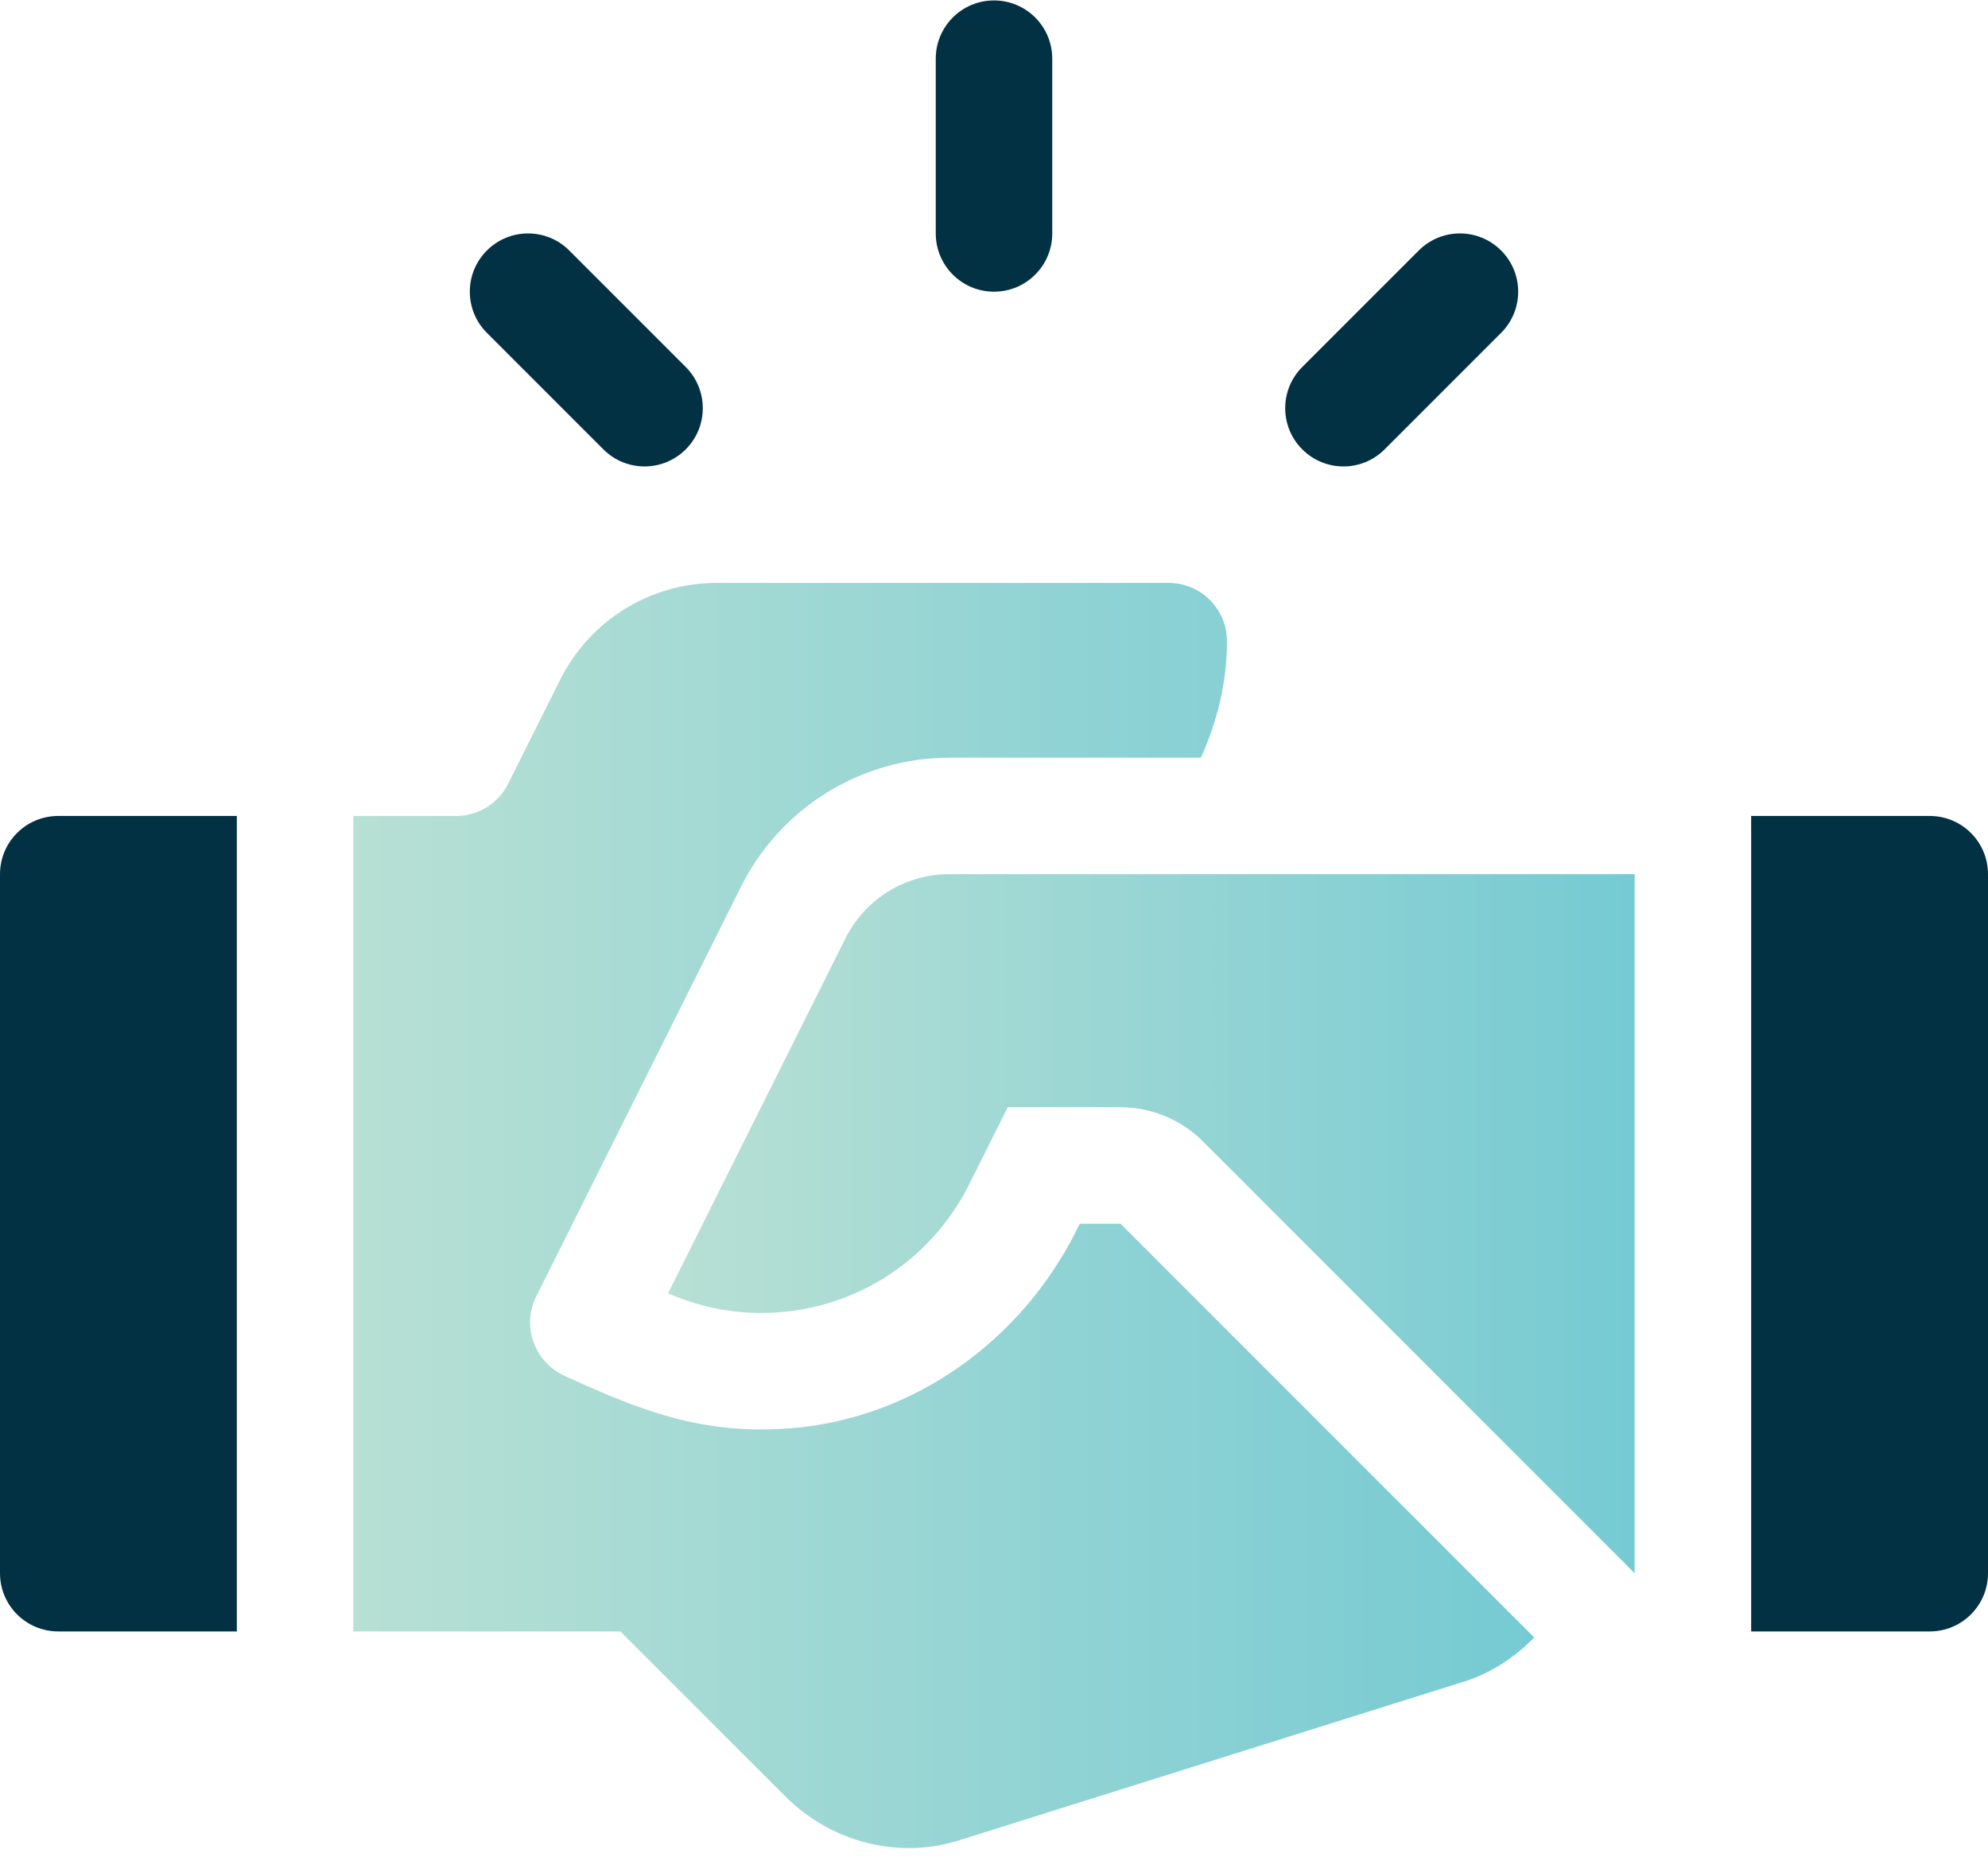 <?xml version="1.0" encoding="UTF-8"?>
<svg width="50px" height="47px" viewBox="0 0 50 47" version="1.1" xmlns="http://www.w3.org/2000/svg" xmlns:xlink="http://www.w3.org/1999/xlink">
    <!-- Generator: Sketch 54 (76480) - https://sketchapp.com -->
    <title>agreement</title>
    <desc>Created with Sketch.</desc>
    <defs>
        <linearGradient x1="395.714%" y1="34.174%" x2="0%" y2="34.174%" id="linearGradient-1">
            <stop stop-color="#50BED3" offset="0%"></stop>
            <stop stop-color="#50BED3" offset="60.359%"></stop>
            <stop stop-color="#B8E0D4" offset="100%"></stop>
        </linearGradient>
        <linearGradient x1="395.714%" y1="34.174%" x2="0%" y2="34.174%" id="linearGradient-2">
            <stop stop-color="#50BED3" offset="0%"></stop>
            <stop stop-color="#50BED3" offset="60.359%"></stop>
            <stop stop-color="#B8E0D4" offset="100%"></stop>
        </linearGradient>
    </defs>
    <g id="Page-1" stroke="none" stroke-width="1" fill="none" fill-rule="evenodd">
        <g id="Вакансии" transform="translate(-396, -2585)" fill-rule="nonzero">
            <g id="agreement" transform="translate(396, 2585)">
                <path d="M25,0.011 C24.19,0.011 23.535,0.666 23.535,1.476 L23.535,5.87 C23.535,6.68 24.19,7.335 25,7.335 C25.81,7.335 26.465,6.68 26.465,5.87 L26.465,1.476 C26.465,0.666 25.81,0.011 25,0.011 Z" id="Path" fill="#033144"></path>
                <path d="M17.247,9.229 L14.317,6.299 C13.745,5.727 12.818,5.727 12.246,6.299 C11.673,6.871 11.673,7.799 12.246,8.371 L15.175,11.3 C15.747,11.873 16.675,11.873 17.247,11.3 C17.819,10.728 17.819,9.801 17.247,9.229 Z" id="Path" fill="#033144"></path>
                <path d="M37.754,6.299 C37.182,5.727 36.255,5.727 35.683,6.299 L32.753,9.229 C32.181,9.801 32.181,10.728 32.753,11.3 C33.326,11.873 34.253,11.873 34.825,11.3 L37.754,8.371 C38.327,7.799 38.327,6.871 37.754,6.299 Z" id="Path" fill="#033144"></path>
                <path d="M48.535,20.519 L44.043,20.519 L44.043,41.026 L48.535,41.026 C49.345,41.026 50,40.371 50,39.562 L50,21.983 C50,21.174 49.345,20.519 48.535,20.519 Z" id="Path" fill="#033144"></path>
                <path d="M1.465,20.519 C0.655,20.519 0,21.174 0,21.983 L0,39.562 C0,40.371 0.655,41.026 1.465,41.026 L5.957,41.026 L5.957,20.519 L1.465,20.519 Z" id="Path" fill="#033144"></path>
                <path d="M23.881,21.983 C22.764,21.983 21.76,22.604 21.261,23.603 L16.802,32.523 C17.548,32.851 18.338,33.017 19.145,33.017 C21.375,33.017 23.382,31.774 24.382,29.771 L25.346,27.843 L28.181,27.843 C28.953,27.843 29.708,28.156 30.253,28.701 L41.113,39.562 L41.113,21.983 L23.881,21.983 Z" id="Path" fill="url(#linearGradient-1)"></path>
                <path d="M28.181,30.773 L27.157,30.773 L27.073,30.942 C25.689,33.709 22.991,35.663 19.907,35.915 C17.638,36.1 16.066,35.448 14.201,34.6 C13.443,34.255 13.113,33.349 13.485,32.604 L18.639,22.294 C19.632,20.308 21.661,19.054 23.881,19.054 L30.203,19.054 C30.609,18.155 30.859,17.174 30.859,16.124 C30.859,15.314 30.204,14.659 29.395,14.659 L18.022,14.659 C16.357,14.659 14.835,15.6 14.091,17.089 L12.781,19.708 C12.533,20.205 12.025,20.519 11.47,20.519 L8.887,20.519 L8.887,41.026 L15.604,41.026 L19.754,45.176 C20.957,46.379 22.69,46.759 24.185,46.259 L36.694,42.327 C37.442,42.116 38.072,41.705 38.586,41.177 L28.181,30.773 Z" id="Path" fill="url(#linearGradient-2)"></path>
            </g>
        </g>
    </g>
</svg>